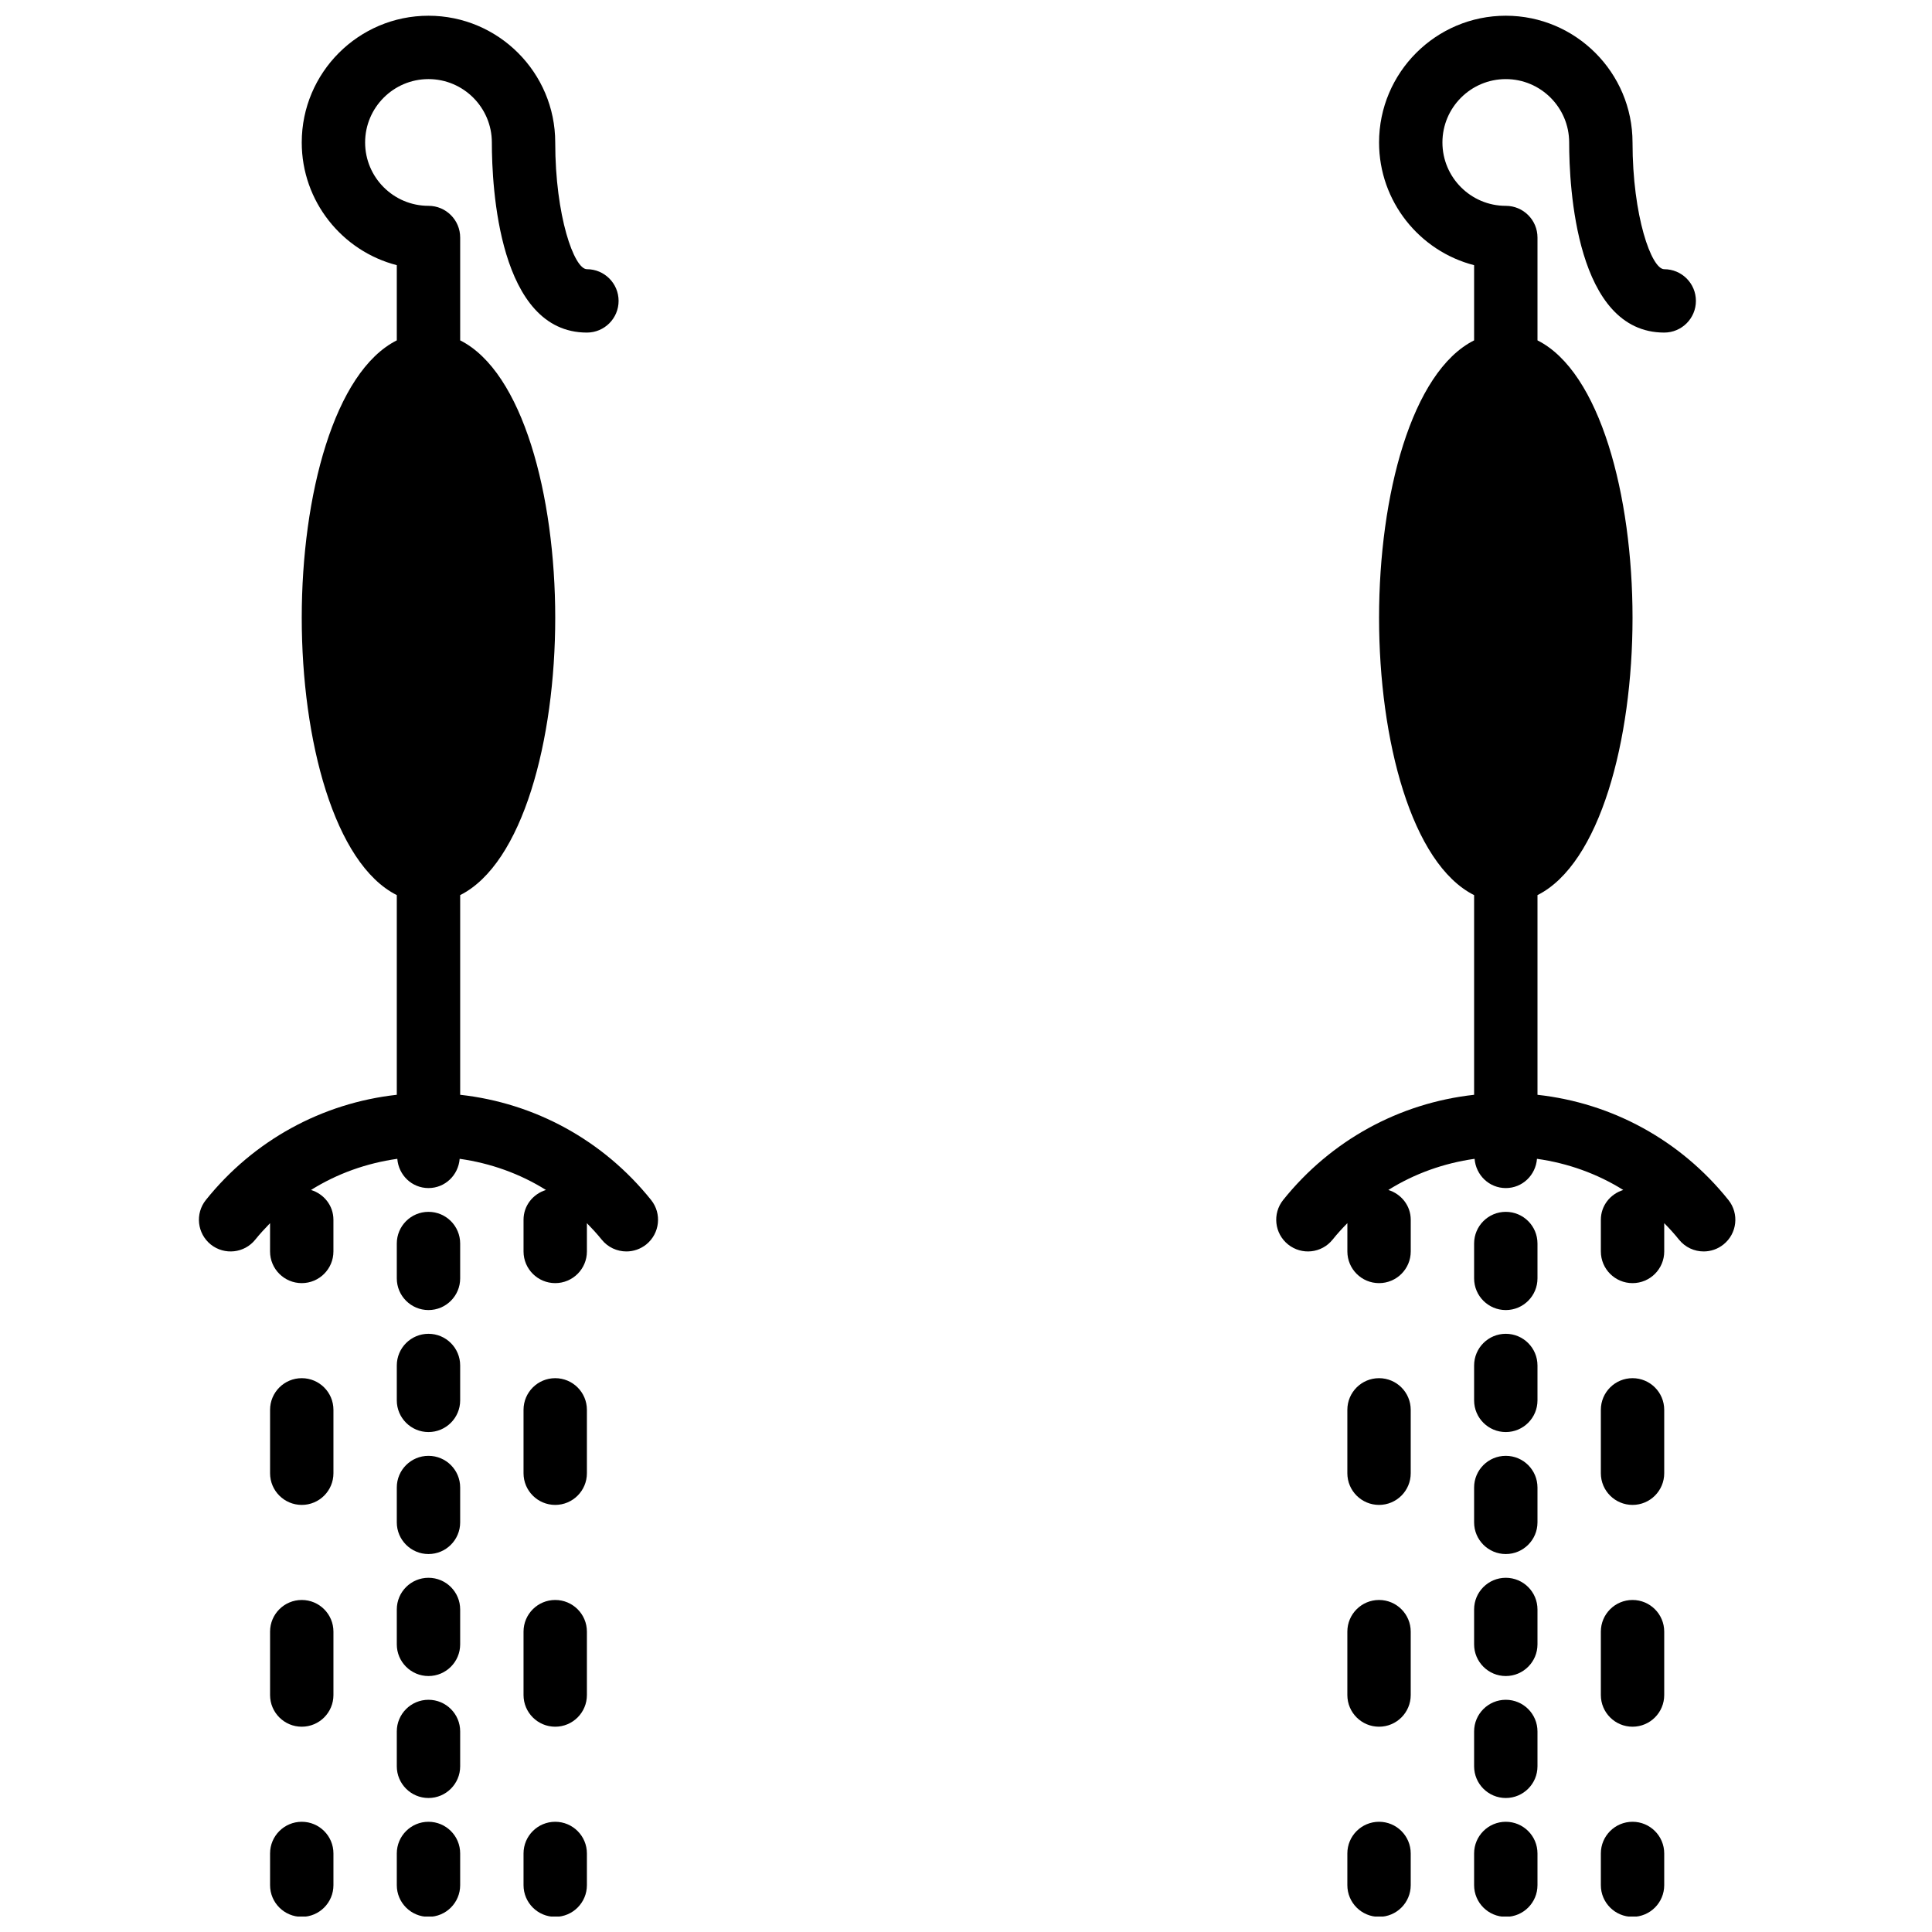 <?xml version="1.0" encoding="UTF-8"?>
<!-- Uploaded to: ICON Repo, www.svgrepo.com, Generator: ICON Repo Mixer Tools -->
<svg width="800px" height="800px" version="1.1" viewBox="144 144 512 512" xmlns="http://www.w3.org/2000/svg">
 <defs>
  <clipPath id="h">
   <path d="m501 626h17v25.902h-17z"/>
  </clipPath>
  <clipPath id="g">
   <path d="m568 626h18v25.902h-18z"/>
  </clipPath>
  <clipPath id="f">
   <path d="m534 626h18v25.902h-18z"/>
  </clipPath>
  <clipPath id="e">
   <path d="m482 148.09h122v336.91h-122z"/>
  </clipPath>
  <clipPath id="d">
   <path d="m215 626h18v25.902h-18z"/>
  </clipPath>
  <clipPath id="c">
   <path d="m282 626h18v25.902h-18z"/>
  </clipPath>
  <clipPath id="b">
   <path d="m249 626h17v25.902h-17z"/>
  </clipPath>
  <clipPath id="a">
   <path d="m196 148.09h123v336.91h-123z"/>
  </clipPath>
 </defs>
 <path d="m509.46 509.23c-4.637 0-8.398 3.75-8.398 8.395v16.793c0 4.644 3.762 8.398 8.398 8.398 4.633 0 8.395-3.754 8.395-8.398v-16.793c0-4.644-3.762-8.395-8.395-8.395" fill-rule="evenodd"/>
 <path d="m509.46 568.01c-4.637 0-8.398 3.754-8.398 8.395v16.793c0 4.644 3.762 8.398 8.398 8.398 4.633 0 8.395-3.754 8.395-8.398v-16.793c0-4.641-3.762-8.395-8.395-8.395" fill-rule="evenodd"/>
 <g clip-path="url(#h)">
  <path d="m509.46 626.79c-4.637 0-8.398 3.754-8.398 8.395v8.398c0 4.644 3.762 8.398 8.398 8.398 4.633 0 8.395-3.754 8.395-8.398v-8.398c0-4.641-3.762-8.395-8.395-8.395" fill-rule="evenodd"/>
 </g>
 <path d="m576.64 568.01c-4.637 0-8.398 3.754-8.398 8.395v16.793c0 4.644 3.762 8.398 8.398 8.398 4.633 0 8.395-3.754 8.395-8.398v-16.793c0-4.641-3.762-8.395-8.395-8.395" fill-rule="evenodd"/>
 <path d="m576.64 509.23c-4.637 0-8.398 3.75-8.398 8.395v16.793c0 4.644 3.762 8.398 8.398 8.398 4.633 0 8.395-3.754 8.395-8.398v-16.793c0-4.644-3.762-8.395-8.395-8.395" fill-rule="evenodd"/>
 <g clip-path="url(#g)">
  <path d="m576.64 626.79c-4.637 0-8.398 3.754-8.398 8.395v8.398c0 4.644 3.762 8.398 8.398 8.398 4.633 0 8.395-3.754 8.395-8.398v-8.398c0-4.641-3.762-8.395-8.395-8.395" fill-rule="evenodd"/>
 </g>
 <path d="m543.05 497.47c-4.633 0-8.395 3.754-8.395 8.398v9.246c0 4.633 3.762 8.395 8.395 8.395 4.637 0 8.398-3.762 8.398-8.395v-9.246c0-4.644-3.762-8.398-8.398-8.398" fill-rule="evenodd"/>
 <path d="m543.05 465.15c-4.633 0-8.395 3.754-8.395 8.398v9.234c0 4.637 3.762 8.398 8.395 8.398 4.637 0 8.398-3.762 8.398-8.398v-9.234c0-4.644-3.762-8.398-8.398-8.398" fill-rule="evenodd"/>
 <path d="m543.05 562.13c-4.633 0-8.395 3.75-8.395 8.395v9.246c0 4.633 3.762 8.395 8.395 8.395 4.637 0 8.398-3.762 8.398-8.395v-9.246c0-4.644-3.762-8.395-8.398-8.395" fill-rule="evenodd"/>
 <path d="m543.05 594.46c-4.633 0-8.395 3.754-8.395 8.395v9.238c0 4.633 3.762 8.395 8.395 8.395 4.637 0 8.398-3.762 8.398-8.395v-9.238c0-4.641-3.762-8.395-8.398-8.395" fill-rule="evenodd"/>
 <path d="m543.05 529.81c-4.633 0-8.395 3.75-8.395 8.395v9.238c0 4.633 3.762 8.395 8.395 8.395 4.637 0 8.398-3.762 8.398-8.395v-9.238c0-4.644-3.762-8.395-8.398-8.395" fill-rule="evenodd"/>
 <g clip-path="url(#f)">
  <path d="m543.05 626.79c-4.633 0-8.395 3.754-8.395 8.395v8.398c0 4.644 3.762 8.398 8.395 8.398 4.637 0 8.398-3.754 8.398-8.398v-8.398c0-4.641-3.762-8.395-8.398-8.395" fill-rule="evenodd"/>
 </g>
 <g clip-path="url(#e)">
  <path d="m602.04 462c-12.664-15.812-30.773-25.684-50.59-27.867v-52.918c16.559-8.32 25.188-41.059 25.188-73.504 0-32.449-8.629-65.188-25.188-73.508v-27.258c0-4.641-3.762-8.395-8.398-8.395-9.262 0-16.793-7.531-16.793-16.793 0-9.262 7.531-16.793 16.793-16.793s16.793 7.531 16.793 16.793c0 11.812 1.816 50.379 25.191 50.379 4.637 0 8.398-3.754 8.398-8.395 0-4.644-3.762-8.398-8.398-8.398-3.383 0-8.398-14.105-8.398-33.586 0-18.523-15.07-33.59-33.586-33.59-18.523 0-33.586 15.066-33.586 33.59 0 15.617 10.715 28.793 25.188 32.52v19.926c-16.566 8.32-25.188 41.059-25.188 73.508 0 32.445 8.621 65.184 25.188 73.504v52.918c-19.824 2.184-37.926 12.055-50.598 27.867-2.898 3.621-2.316 8.902 1.301 11.797 3.621 2.898 8.902 2.336 11.809-1.301 1.223-1.535 2.543-2.965 3.902-4.348v7.496c0 4.644 3.754 8.398 8.398 8.398 4.633 0 8.395-3.754 8.395-8.398v-8.395c0-3.762-2.527-6.836-5.934-7.894 6.91-4.324 14.684-7.102 22.855-8.254 0.344 4.324 3.863 7.75 8.27 7.75 4.41 0 7.918-3.426 8.262-7.75 8.172 1.152 15.945 3.93 22.867 8.254-3.418 1.059-5.938 4.133-5.938 7.894v8.395c0 4.644 3.754 8.398 8.395 8.398 4.637 0 8.398-3.754 8.398-8.398v-7.496c1.352 1.383 2.672 2.812 3.894 4.348 1.664 2.074 4.098 3.148 6.559 3.148 1.848 0 3.703-0.605 5.25-1.848 3.617-2.894 4.199-8.176 1.301-11.797" fill-rule="evenodd"/>
 </g>
 <path d="m223.97 568.01c-4.637 0-8.398 3.754-8.398 8.395v16.793c0 4.644 3.762 8.398 8.398 8.398 4.633 0 8.395-3.754 8.395-8.398v-16.793c0-4.641-3.762-8.395-8.395-8.395" fill-rule="evenodd"/>
 <path d="m223.97 509.23c-4.637 0-8.398 3.75-8.398 8.395v16.793c0 4.644 3.762 8.398 8.398 8.398 4.633 0 8.395-3.754 8.395-8.398v-16.793c0-4.644-3.762-8.395-8.395-8.395" fill-rule="evenodd"/>
 <g clip-path="url(#d)">
  <path d="m223.97 626.79c-4.637 0-8.398 3.754-8.398 8.395v8.398c0 4.644 3.762 8.398 8.398 8.398 4.633 0 8.395-3.754 8.395-8.398v-8.398c0-4.641-3.762-8.395-8.395-8.395" fill-rule="evenodd"/>
 </g>
 <path d="m291.14 568.01c-4.637 0-8.398 3.754-8.398 8.395v16.793c0 4.644 3.762 8.398 8.398 8.398 4.633 0 8.395-3.754 8.395-8.398v-16.793c0-4.641-3.762-8.395-8.395-8.395" fill-rule="evenodd"/>
 <path d="m291.14 509.23c-4.637 0-8.398 3.75-8.398 8.395v16.793c0 4.644 3.762 8.398 8.398 8.398 4.633 0 8.395-3.754 8.395-8.398v-16.793c0-4.644-3.762-8.395-8.395-8.395" fill-rule="evenodd"/>
 <g clip-path="url(#c)">
  <path d="m291.14 626.79c-4.637 0-8.398 3.754-8.398 8.395v8.398c0 4.644 3.762 8.398 8.398 8.398 4.633 0 8.395-3.754 8.395-8.398v-8.398c0-4.641-3.762-8.395-8.395-8.395" fill-rule="evenodd"/>
 </g>
 <path d="m257.55 465.15c-4.633 0-8.395 3.754-8.395 8.398v9.234c0 4.637 3.762 8.398 8.395 8.398 4.637 0 8.398-3.762 8.398-8.398v-9.234c0-4.644-3.762-8.398-8.398-8.398" fill-rule="evenodd"/>
 <path d="m257.55 497.47c-4.633 0-8.395 3.754-8.395 8.398v9.246c0 4.633 3.762 8.395 8.395 8.395 4.637 0 8.398-3.762 8.398-8.395v-9.246c0-4.644-3.762-8.398-8.398-8.398" fill-rule="evenodd"/>
 <path d="m257.55 594.46c-4.633 0-8.395 3.754-8.395 8.395v9.238c0 4.633 3.762 8.395 8.395 8.395 4.637 0 8.398-3.762 8.398-8.395v-9.238c0-4.641-3.762-8.395-8.398-8.395" fill-rule="evenodd"/>
 <path d="m257.55 562.13c-4.633 0-8.395 3.75-8.395 8.395v9.246c0 4.633 3.762 8.395 8.395 8.395 4.637 0 8.398-3.762 8.398-8.395v-9.246c0-4.644-3.762-8.395-8.398-8.395" fill-rule="evenodd"/>
 <path d="m257.55 529.81c-4.633 0-8.395 3.75-8.395 8.395v9.238c0 4.633 3.762 8.395 8.395 8.395 4.637 0 8.398-3.762 8.398-8.395v-9.238c0-4.644-3.762-8.395-8.398-8.395" fill-rule="evenodd"/>
 <g clip-path="url(#b)">
  <path d="m257.55 626.79c-4.633 0-8.395 3.754-8.395 8.395v8.398c0 4.644 3.762 8.398 8.395 8.398 4.637 0 8.398-3.754 8.398-8.398v-8.398c0-4.641-3.762-8.395-8.398-8.395" fill-rule="evenodd"/>
 </g>
 <g clip-path="url(#a)">
  <path d="m265.95 434.13v-52.918c16.559-8.32 25.191-41.051 25.191-73.504 0-32.445-8.633-65.176-25.191-73.508v-27.254c0-4.637-3.762-8.398-8.398-8.398-9.262 0-16.793-7.531-16.793-16.793 0-9.254 7.531-16.793 16.793-16.793 9.262 0 16.793 7.539 16.793 16.793 0 11.824 1.816 50.383 25.191 50.383 4.637 0 8.398-3.754 8.398-8.398 0-4.637-3.762-8.398-8.398-8.398-3.383 0-8.395-14.098-8.395-33.586 0-18.523-15.066-33.586-33.59-33.586-18.523 0-33.586 15.062-33.586 33.586 0 15.625 10.723 28.793 25.191 32.52v19.926c-16.559 8.332-25.191 41.062-25.191 73.508 0 32.453 8.633 65.184 25.191 73.504v52.918c-19.816 2.191-37.93 12.066-50.594 27.871-2.902 3.617-2.316 8.898 1.293 11.805 3.629 2.887 8.91 2.324 11.809-1.309 1.234-1.531 2.551-2.957 3.902-4.344v7.492c0 4.641 3.762 8.395 8.398 8.395 4.633 0 8.395-3.754 8.395-8.395v-8.398c0-3.762-2.516-6.836-5.934-7.894 6.91-4.324 14.684-7.102 22.863-8.254 0.344 4.324 3.856 7.75 8.262 7.75 4.41 0 7.918-3.426 8.262-7.75 8.18 1.152 15.957 3.93 22.867 8.254-3.418 1.059-5.938 4.133-5.938 7.894v8.398c0 4.641 3.762 8.395 8.398 8.395 4.633 0 8.395-3.754 8.395-8.395v-7.492c1.352 1.387 2.672 2.812 3.906 4.344 1.66 2.07 4.098 3.148 6.559 3.148 1.836 0 3.691-0.605 5.246-1.84 3.609-2.906 4.199-8.188 1.293-11.805-12.66-15.805-30.773-25.68-50.59-27.871" fill-rule="evenodd"/>
 </g>
</svg>
